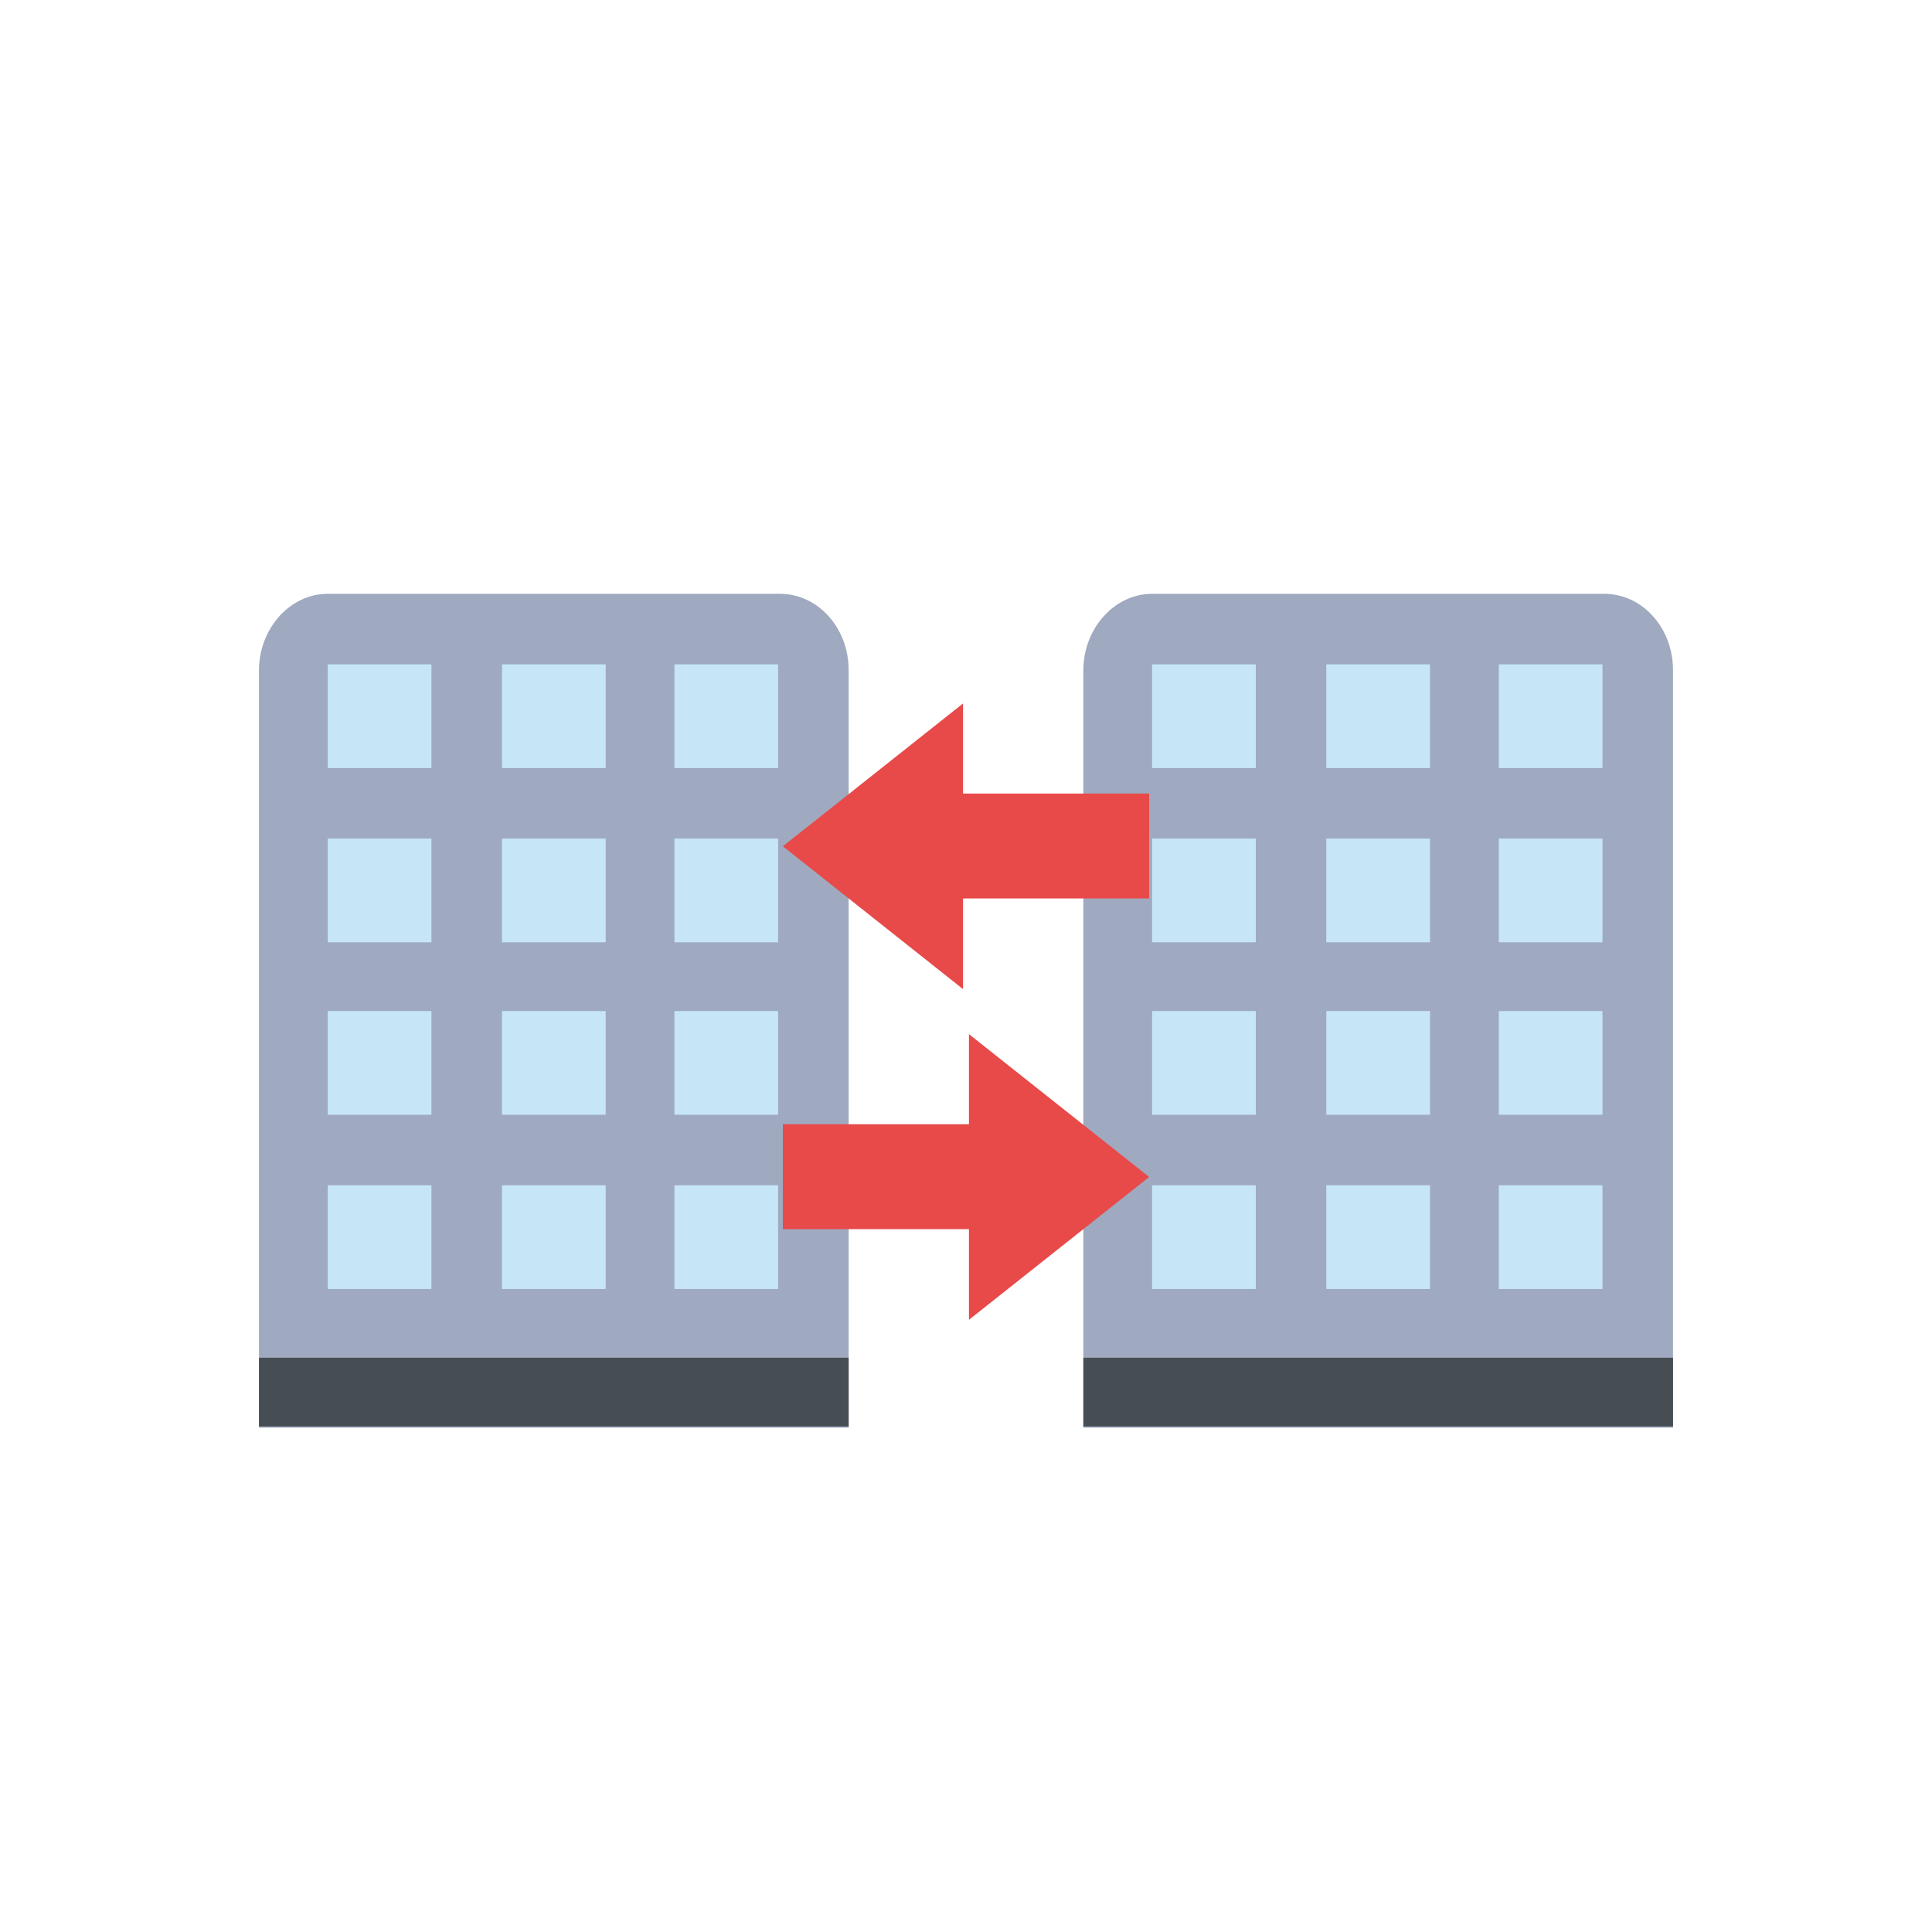 <?xml version="1.0" encoding="utf-8"?>
<!-- Generator: Adobe Illustrator 29.1.0, SVG Export Plug-In . SVG Version: 9.03 Build 55587)  -->
<svg version="1.1" id="レイヤー_1" xmlns="http://www.w3.org/2000/svg" xmlns:xlink="http://www.w3.org/1999/xlink" x="0px"
	 y="0px" viewBox="0 0 326 326" style="enable-background:new 0 0 326 326;" xml:space="preserve">
<style type="text/css">
	.st0{fill:#9FA9BF;}
	.st1{fill:#C6E6F7;}
	.st2{fill:#464E53;}
	.st3{fill:#E84949;}
</style>
<g>
	<g>
		<g>
			<path class="st0" d="M143.2,240.9H43.7V113.1c0-7,5.2-12.9,11.6-12.9h76.3c6.4,0,11.6,5.7,11.6,12.9V240.9z"/>
			<rect x="55.3" y="112.1" class="st1" width="17.5" height="17.5"/>
			<rect x="84.7" y="112.1" class="st1" width="17.5" height="17.5"/>
			<rect x="113.8" y="112.1" class="st1" width="17.5" height="17.5"/>
			<rect x="55.3" y="141.5" class="st1" width="17.5" height="17.5"/>
			<rect x="84.7" y="141.5" class="st1" width="17.5" height="17.5"/>
			<rect x="113.8" y="141.5" class="st1" width="17.5" height="17.5"/>
			<rect x="55.3" y="170.6" class="st1" width="17.5" height="17.5"/>
			<rect x="84.7" y="170.6" class="st1" width="17.5" height="17.5"/>
			<rect x="113.8" y="170.6" class="st1" width="17.5" height="17.5"/>
			<rect x="55.3" y="200" class="st1" width="17.5" height="17.5"/>
			<rect x="84.7" y="200" class="st1" width="17.5" height="17.5"/>
			<rect x="113.8" y="200" class="st1" width="17.5" height="17.5"/>
			<path class="st2" d="M43.7,229.1h99.5v11.6H43.7V229.1z"/>
		</g>
		<g>
			<path class="st0" d="M282.3,240.9h-99.5V113.1c0-7,5.2-12.9,11.6-12.9h76.3c6.4,0,11.6,5.7,11.6,12.9V240.9z"/>
			<rect x="194.4" y="112.1" class="st1" width="17.5" height="17.5"/>
			<rect x="223.8" y="112.1" class="st1" width="17.5" height="17.5"/>
			<rect x="252.9" y="112.1" class="st1" width="17.5" height="17.5"/>
			<rect x="194.4" y="141.5" class="st1" width="17.5" height="17.5"/>
			<rect x="223.8" y="141.5" class="st1" width="17.5" height="17.5"/>
			<rect x="252.9" y="141.5" class="st1" width="17.5" height="17.5"/>
			<rect x="194.4" y="170.6" class="st1" width="17.5" height="17.5"/>
			<rect x="223.8" y="170.6" class="st1" width="17.5" height="17.5"/>
			<rect x="252.9" y="170.6" class="st1" width="17.5" height="17.5"/>
			<rect x="194.4" y="200" class="st1" width="17.5" height="17.5"/>
			<rect x="223.8" y="200" class="st1" width="17.5" height="17.5"/>
			<rect x="252.9" y="200" class="st1" width="17.5" height="17.5"/>
			<path class="st2" d="M182.8,229.1h99.5v11.6h-99.5V229.1z"/>
		</g>
	</g>
	<g>
		<g>
			<path class="st3" d="M132.1,142.8l30.4-24.1v48.2L132.1,142.8z"/>
			<path class="st3" d="M154.6,133.9h39.3v17.7h-39.3V133.9z"/>
		</g>
		<g>
			<path class="st3" d="M193.9,198.6l-30.4,24.1v-48.2L193.9,198.6z"/>
			<path class="st3" d="M171.4,207.4h-39.3v-17.7h39.3V207.4z"/>
		</g>
	</g>
</g>
</svg>
